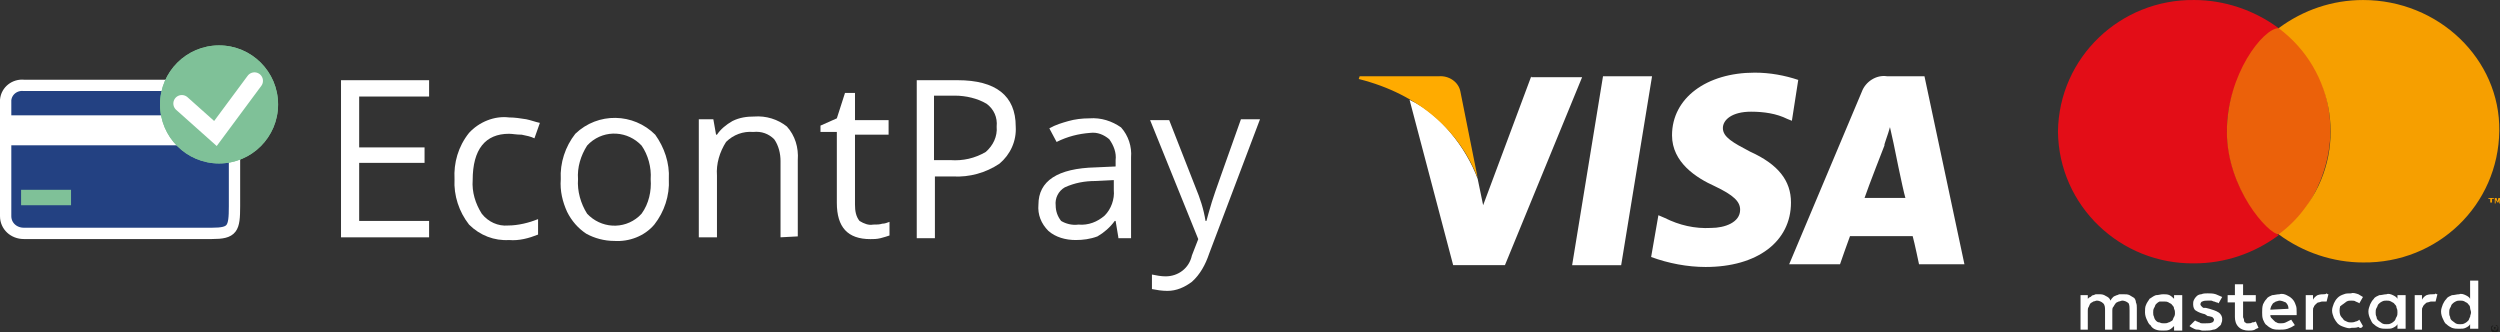 <?xml version="1.0" encoding="UTF-8"?> <svg xmlns="http://www.w3.org/2000/svg" xmlns:xlink="http://www.w3.org/1999/xlink" version="1.1" id="Layer_1" x="0px" y="0px" viewBox="0 0 275.3 36.6" style="enable-background:new 0 0 275.3 36.6;" xml:space="preserve"><rect x="0" y="0" width="275.3" height="36.6" fill="#333333" stroke="none"/> <style type="text/css"> .st0{fill-rule:evenodd;clip-rule:evenodd;fill:#234182;stroke:#FFFFFF;stroke-width:1.246;} .st1{fill:#7FC198;} .st2{fill:#FFFFFF;} .st3{fill:none;stroke:#FFFFFF;stroke-width:1.869;stroke-linecap:round;} .st4{fill:#FFAB00;} .st5{fill:#1D1D1B;} .st6{fill:#E30D17;} .st7{fill:#EB610A;} .st8{fill:#F69F00;} </style> <g id="Group_1287" transform="translate(-5985.377 10727)"> <g id="Econt_pay_logotype_RGB" transform="translate(5965.1 -10735.9)"> <g id="Group_5" transform="translate(20.9 13.9)"> <path id="Path_1080_00000150083261872635782590000015777129012552984455_" class="st0" d="M2,20.7h20.7c2.3,0,2.5-0.5,2.5-3V6.3 c0-1.1-0.9-1.9-1.9-1.9H2C1,4.3,0.1,5,0,6c0,0.1,0,0.1,0,0.2v12.6C0,19.9,0.9,20.7,2,20.7L2,20.7z"></path> <rect id="Rectangle_1962_00000028287111565029434180000014933724105040446634_" x="1.7" y="15.9" class="st1" width="5.5" height="1.7"></rect> <rect id="Rectangle_1963_00000037651463808640012840000015630805177618158213_" x="0.1" y="7.7" class="st2" width="25.1" height="3.3"></rect> <circle id="Ellipse_515_00000093169260925401358260000009504376471645905588_" class="st1" cx="23.5" cy="6.5" r="6.5"></circle> <circle id="Ellipse_516_00000154390378352358051050000016243454328209336459_" class="st1" cx="23.5" cy="6.5" r="6.5"></circle> <path id="Path_1082_00000116919089283882387120000009609780676218658436_" class="st3" d="M19.4,6.4l3.7,3.3l4.3-5.8"></path> </g> <g id="Group_6" transform="translate(57.829 17.732)"> <path id="Path_1" class="st2" d="M9.7,17.3H0V0h9.7v1.8H2v5.6h7.2v1.7H2v6.4h7.7L9.7,17.3z"></path> <path id="Path_2" class="st2" d="M18.5,17.6c-1.6,0.1-3.2-0.5-4.4-1.7c-1.1-1.4-1.7-3.2-1.6-5c-0.1-1.8,0.4-3.6,1.6-5.1 c1.1-1.2,2.8-1.9,4.4-1.7c0.6,0,1.3,0.1,1.9,0.2c0.5,0.1,1,0.3,1.5,0.4l-0.6,1.7c-0.4-0.2-0.9-0.3-1.4-0.4c-0.6,0-1-0.1-1.4-0.1 c-2.6,0-4,1.7-4,5.1c-0.1,1.3,0.3,2.6,1,3.7c0.7,0.9,1.8,1.4,2.9,1.3c1.1,0,2.3-0.3,3.3-0.7v1.7C20.7,17.4,19.6,17.7,18.5,17.6z"></path> <path id="Path_3" class="st2" d="M36.1,10.9c0.1,1.8-0.5,3.6-1.6,5c-1.1,1.3-2.8,1.9-4.4,1.8c-1.1,0-2.2-0.3-3.1-0.8 c-0.9-0.6-1.6-1.4-2.1-2.4c-0.5-1.1-0.8-2.3-0.7-3.6c-0.1-1.8,0.5-3.6,1.6-5c2.5-2.4,6.4-2.3,8.8,0.1 C35.6,7.4,36.2,9.1,36.1,10.9z M26.1,10.9c-0.1,1.3,0.3,2.7,1,3.8c1.5,1.6,4,1.8,5.7,0.3c0.1-0.1,0.2-0.2,0.3-0.3 c0.8-1.1,1.1-2.5,1-3.8c0.1-1.3-0.3-2.7-1-3.7c-1.5-1.6-4-1.8-5.7-0.3c-0.1,0.1-0.2,0.2-0.3,0.3C26.4,8.3,26,9.6,26.1,10.9 L26.1,10.9z"></path> <path id="Path_4" class="st2" d="M48.4,17.3V8.9c0-0.8-0.2-1.7-0.7-2.4c-0.6-0.6-1.4-0.9-2.3-0.8c-1.1-0.1-2.2,0.3-3,1.1 c-0.7,1.1-1.1,2.4-1,3.7v6.8h-2v-13h1.6l0.3,1.7h0.1c0.4-0.6,1-1.1,1.7-1.5c0.8-0.4,1.6-0.5,2.4-0.5c1.3-0.1,2.6,0.3,3.6,1.1 c0.9,1,1.3,2.3,1.2,3.7v8.4L48.4,17.3L48.4,17.3z"></path> <path id="Path_5" class="st2" d="M58.6,15.9c0.4,0,0.7,0,1-0.1c0.3,0,0.5-0.1,0.8-0.2v1.5c-0.3,0.1-0.6,0.2-1,0.3 c-0.4,0.1-0.8,0.1-1.1,0.1c-2.5,0-3.7-1.3-3.7-4V5.7h-1.8V5l1.8-0.8l0.9-2.8h1.1v3h3.7V6h-3.7v7.7c0,0.7,0.1,1.3,0.5,1.8 C57.6,15.8,58.1,16,58.6,15.9z"></path> <path id="Path_6" class="st2" d="M74.3,5.1c0.1,1.6-0.6,3.1-1.8,4.1c-1.5,1-3.3,1.5-5.1,1.4h-2v6.8h-2V0h4.5 C72.1,0,74.3,1.7,74.3,5.1z M65.3,8.8h1.8c1.4,0.1,2.7-0.2,3.9-0.9c0.8-0.7,1.3-1.7,1.2-2.8c0.1-1-0.3-1.9-1.1-2.5 c-1-0.6-2.3-0.9-3.5-0.9h-2.3L65.3,8.8L65.3,8.8z"></path> <path id="Path_7" class="st2" d="M85.6,17.3l-0.3-1.8h-0.1c-0.5,0.7-1.2,1.3-1.9,1.7c-0.8,0.3-1.6,0.4-2.4,0.4 c-1.1,0-2.2-0.3-3-1c-0.8-0.8-1.2-1.8-1.1-2.9c0-2.6,2.1-4,6.3-4.1l2.2-0.1V8.8c0.1-0.8-0.2-1.6-0.7-2.3 c-0.6-0.5-1.3-0.8-2.1-0.7c-1.3,0.1-2.5,0.4-3.7,1L78,5.3c0.7-0.4,1.4-0.6,2.1-0.8c0.7-0.2,1.5-0.3,2.3-0.3 c1.3-0.1,2.5,0.3,3.5,1c0.8,0.9,1.2,2.1,1.1,3.3v8.9h-1.4L85.6,17.3z M81.2,15.9c1.1,0.1,2.1-0.3,2.9-1c0.7-0.7,1.1-1.8,1-2.8V11 l-2,0.1c-1.2,0-2.3,0.2-3.4,0.7c-0.7,0.4-1.1,1.2-1,2c0,0.6,0.2,1.2,0.6,1.7C79.8,15.8,80.5,16,81.2,15.9z"></path> <path id="Path_8" class="st2" d="M89.1,4.4h2.1l2.9,7.4c0.5,1.2,0.9,2.4,1.1,3.7h0.1c0.1-0.4,0.3-1.1,0.6-2.1 c0.3-1,1.4-4,3.2-9.1h2.1l-5.6,14.8c-0.4,1.2-1,2.3-1.9,3.1c-0.8,0.6-1.7,1-2.7,1c-0.6,0-1.2-0.1-1.7-0.2v-1.6 c0.5,0.1,1,0.2,1.5,0.2c1.4,0,2.6-0.9,2.9-2.3l0.7-1.8L89.1,4.4z"></path> </g> </g> <g id="Page-1" transform="translate(6135 -10719)"> <g id="Ecoints_homepage_step_01_design_mobile_375px-Copy-4"> <g id="visa"> <path id="Shape" class="st2" d="M43.6,0c-5.3,0-9.1,2.8-9.1,6.9c0,3,2.7,4.7,4.7,5.6c2.1,1,2.8,1.7,2.8,2.6c0,1.4-1.7,2-3.2,2 c-1.8,0.1-3.5-0.3-5.1-1.1L33,15.7l-0.8,4.6c1.9,0.7,4,1.1,6,1.1c5.7,0,9.4-2.8,9.4-7.1c0-2.4-1.4-4.2-4.5-5.6 c-1.9-1-3-1.6-3-2.6c0-0.9,1-1.8,3.1-1.8c1.4,0,2.8,0.2,4,0.8l0.5,0.2l0.7-4.5C46.9,0.3,45.3,0,43.6,0L43.6,0z M26.9,0.4 l-3.4,20.8h5.4l3.4-20.8H26.9L26.9,0.4z M19,0.4l-5.3,14.2l-0.6-2.9c-1.3-3.5-4.2-7.2-7.5-8.7l4.8,18.2h5.7l8.5-20.7H19z M58.2,0.4c-1.2-0.2-2.4,0.6-2.8,1.7l-8,19H53c0,0,0.9-2.6,1.1-3.1c0.6,0,6.1,0,6.9,0c0.2,0.7,0.7,3.1,0.7,3.1h5L62.3,0.4 L58.2,0.4L58.2,0.4z M58.5,6l0.4,1.8c0,0,1,5,1.3,6h-4.5c0.4-1.2,2.2-5.8,2.2-5.8C57.8,8,58.3,6.8,58.5,6L58.5,6z"></path> <path id="Path" class="st4" d="M8.8,0.4H0.1L0,0.7c6.8,1.7,11.2,5.9,13.1,10.9l-1.9-9.5C11,1,9.9,0.3,8.8,0.4"></path> </g> </g> </g> <g id="Ecoints_homepage_step_01_design_mobile_375px-Copy-4-2" transform="translate(6212 -10726.998)"> <g id="mastercard"> <g id="Group" transform="translate(2.485 30.901)"> <path id="Path-2" class="st2" d="M5.9,1.9C5.7,1.8,5.6,1.7,5.4,1.6C5.2,1.5,5,1.5,4.7,1.5c-0.1,0-0.3,0-0.4,0 C4.2,1.5,4.1,1.6,4,1.6C3.8,1.7,3.7,1.7,3.6,1.8C3.5,1.9,3.4,2,3.3,2.2C3.2,1.9,3,1.8,2.8,1.7C2.5,1.5,2.3,1.5,2,1.5 c-0.1,0-0.2,0-0.3,0c-0.1,0-0.2,0.1-0.3,0.1c-0.1,0-0.2,0.1-0.3,0.2C1,1.8,0.9,1.9,0.8,2V1.6H0v3.8h0.8V3.3c0-0.1,0-0.3,0.1-0.4 C1,2.7,1,2.6,1.1,2.5c0.1-0.1,0.2-0.1,0.3-0.2c0.1,0,0.3-0.1,0.4-0.1c0.2,0,0.5,0.1,0.7,0.3C2.7,2.7,2.7,3,2.7,3.3v2.1h0.8V3.3 c0-0.1,0-0.3,0.1-0.4c0.1-0.1,0.1-0.2,0.2-0.3C3.9,2.4,4,2.4,4.2,2.3c0.1,0,0.3-0.1,0.4-0.1c0.2,0,0.5,0.1,0.7,0.3 C5.4,2.7,5.4,3,5.4,3.3v2.1h0.8V3c0-0.2,0-0.4-0.1-0.6C6.1,2.2,6,2,5.9,1.9z"></path> <path id="Shape-2" class="st2" d="M10.3,2C10.2,1.9,10,1.7,9.8,1.6C9.6,1.5,9.3,1.5,9.1,1.5c-0.3,0-0.5,0.1-0.8,0.1 C8,1.7,7.8,1.9,7.6,2C7.5,2.2,7.3,2.4,7.2,2.7C7.1,2.9,7.1,3.2,7.1,3.5c0,0.3,0.1,0.6,0.2,0.8c0.1,0.2,0.2,0.5,0.4,0.6 C7.8,5.1,8,5.3,8.3,5.4c0.3,0.1,0.5,0.1,0.8,0.1c0.3,0,0.5,0,0.7-0.1C10,5.3,10.2,5.1,10.3,5v0.5h0.9V1.6h-0.9V2z M10.3,4 c-0.1,0.1-0.1,0.3-0.2,0.4C9.9,4.5,9.8,4.6,9.7,4.6C9.5,4.7,9.4,4.7,9.2,4.7c-0.2,0-0.3,0-0.5-0.1C8.5,4.6,8.4,4.5,8.3,4.4 C8.2,4.3,8.1,4.1,8.1,4C8,3.8,8,3.7,8,3.5C8,3.3,8,3.2,8.1,3c0.1-0.1,0.1-0.3,0.2-0.4c0.1-0.1,0.2-0.2,0.4-0.3 C8.8,2.3,9,2.3,9.2,2.3c0.2,0,0.3,0,0.5,0.1c0.1,0.1,0.3,0.1,0.4,0.3c0.1,0.1,0.2,0.2,0.2,0.4c0.1,0.2,0.1,0.3,0.1,0.5 C10.4,3.7,10.4,3.8,10.3,4z"></path> <path id="Path-3" class="st2" d="M15.2,3.5c-0.3-0.2-0.7-0.3-1-0.4l-0.4-0.1c-0.1,0-0.2,0-0.2,0c-0.1,0-0.1,0-0.2-0.1 c0,0-0.1-0.1-0.1-0.1c0,0-0.1-0.1-0.1-0.2c0-0.1,0.1-0.3,0.2-0.3c0.2-0.1,0.4-0.1,0.6-0.1c0.1,0,0.2,0,0.4,0 c0.1,0,0.2,0.1,0.3,0.1c0.1,0,0.2,0.1,0.3,0.1c0.1,0,0.2,0.1,0.2,0.1l0.4-0.7c-0.2-0.1-0.5-0.2-0.7-0.3 c-0.3-0.1-0.6-0.1-0.9-0.1c-0.2,0-0.5,0-0.7,0.1c-0.2,0-0.4,0.1-0.5,0.2c-0.1,0.1-0.2,0.2-0.3,0.4c-0.1,0.2-0.1,0.3-0.1,0.5 c0,0.3,0.1,0.6,0.3,0.7c0.3,0.2,0.6,0.3,1,0.4L14,3.9c0.2,0,0.4,0.1,0.5,0.1c0.1,0.1,0.2,0.2,0.2,0.3c0,0.1-0.1,0.3-0.2,0.3 c-0.2,0.1-0.4,0.1-0.7,0.1c-0.1,0-0.3,0-0.4,0c-0.1,0-0.2,0-0.3-0.1c-0.1,0-0.2-0.1-0.3-0.1c-0.1-0.1-0.2-0.1-0.2-0.1L12,5 c0.1,0.1,0.3,0.2,0.5,0.3c0.2,0.1,0.3,0.1,0.5,0.1c0.1,0,0.3,0.1,0.4,0.1c0.1,0,0.2,0,0.4,0c0.3,0,0.5,0,0.8-0.1 c0.2,0,0.4-0.1,0.6-0.3c0.1-0.1,0.3-0.2,0.3-0.4c0.1-0.2,0.1-0.3,0.1-0.5C15.6,4,15.5,3.7,15.2,3.5L15.2,3.5z"></path> <path id="Shape-3" class="st2" d="M23.3,2c-0.2-0.2-0.4-0.3-0.6-0.4c-0.2-0.1-0.5-0.2-0.8-0.1c-0.3,0-0.6,0.1-0.8,0.1 c-0.2,0.1-0.5,0.2-0.6,0.4c-0.2,0.2-0.3,0.4-0.4,0.6C20,2.9,20,3.2,20,3.5C20,3.8,20,4,20.1,4.3c0.1,0.2,0.2,0.5,0.4,0.6 c0.2,0.2,0.4,0.3,0.6,0.4c0.3,0.1,0.5,0.1,0.8,0.1c0.3,0,0.6,0,0.9-0.1c0.3-0.1,0.5-0.2,0.8-0.4l-0.4-0.6 c-0.2,0.1-0.4,0.2-0.6,0.3c-0.2,0.1-0.4,0.1-0.6,0.1c-0.1,0-0.3,0-0.4-0.1c-0.1,0-0.2-0.1-0.3-0.2c-0.1-0.1-0.2-0.2-0.3-0.3 C21,4.1,20.9,4,20.9,3.8h2.9c0-0.1,0-0.1,0-0.1V3.5c0-0.3,0-0.6-0.1-0.8C23.6,2.4,23.5,2.2,23.3,2z M20.9,3.2 C20.9,3,21,2.9,21,2.8c0.1-0.1,0.1-0.2,0.2-0.3c0.1-0.1,0.2-0.1,0.3-0.2c0.1,0,0.3-0.1,0.4-0.1c0.2,0,0.5,0.1,0.7,0.2 c0.2,0.2,0.3,0.4,0.3,0.7L20.9,3.2z"></path> <path id="Shape-4" class="st2" d="M34.9,2c-0.1-0.2-0.3-0.3-0.5-0.4c-0.2-0.1-0.5-0.2-0.7-0.1c-0.3,0-0.5,0.1-0.8,0.1 c-0.2,0.1-0.5,0.2-0.6,0.4c-0.2,0.2-0.3,0.4-0.4,0.6c-0.1,0.3-0.2,0.5-0.2,0.8c0,0.3,0.1,0.6,0.2,0.8c0.1,0.2,0.2,0.5,0.4,0.6 c0.2,0.2,0.4,0.3,0.6,0.4c0.3,0.1,0.5,0.1,0.8,0.1c0.3,0,0.5,0,0.7-0.1c0.2-0.1,0.4-0.2,0.5-0.4v0.5h0.9V1.6h-0.9V2z M34.8,4 c-0.1,0.1-0.1,0.3-0.2,0.4c-0.1,0.1-0.2,0.2-0.4,0.3c-0.2,0.1-0.3,0.1-0.5,0.1c-0.2,0-0.3,0-0.5-0.1c-0.1-0.1-0.3-0.2-0.4-0.3 c-0.1-0.1-0.2-0.2-0.2-0.4c-0.1-0.2-0.1-0.3-0.1-0.5c0-0.2,0-0.3,0.1-0.5c0.1-0.1,0.1-0.3,0.2-0.4c0.1-0.1,0.2-0.2,0.4-0.3 c0.2-0.1,0.3-0.1,0.5-0.1c0.2,0,0.3,0,0.5,0.1c0.1,0.1,0.3,0.1,0.4,0.3c0.1,0.1,0.2,0.2,0.2,0.4c0.1,0.2,0.1,0.3,0.1,0.5 C34.9,3.7,34.9,3.8,34.8,4z"></path> <path id="Path-4" class="st2" d="M18.9,4.6c-0.1,0.1-0.3,0.1-0.4,0.1c-0.1,0-0.2,0-0.2,0c-0.1,0-0.1-0.1-0.2-0.1 C18,4.5,18,4.4,18,4.3c0-0.1-0.1-0.2-0.1-0.3V2.3h1.4V1.6h-1.4V0.4H17v1.2h-0.8v0.8H17V4c0,0.4,0.1,0.8,0.4,1.1 c0.3,0.3,0.7,0.4,1.1,0.4c0.2,0,0.5,0,0.7-0.1c0.1-0.1,0.2-0.1,0.4-0.2l-0.3-0.7C19.1,4.6,19,4.6,18.9,4.6z"></path> <path id="Path-5" class="st2" d="M26.8,1.5c-0.2,0-0.4,0-0.7,0.1c-0.2,0.1-0.4,0.3-0.5,0.5V1.6h-0.8v3.8h0.8V3.3 c0-0.2,0-0.3,0.1-0.4c0-0.1,0.1-0.2,0.2-0.3c0.1-0.1,0.2-0.2,0.3-0.2c0.1,0,0.3-0.1,0.4-0.1c0.1,0,0.2,0,0.3,0 c0.1,0,0.1,0,0.2,0l0.2-0.8c-0.1,0-0.1,0-0.2-0.1C27,1.5,26.9,1.5,26.8,1.5z"></path> <path id="Path-6" class="st2" d="M38.8,1.5c-0.2,0-0.4,0-0.7,0.1c-0.2,0.1-0.4,0.3-0.5,0.5V1.6h-0.8v3.8h0.8V3.3 c0-0.2,0-0.3,0.1-0.4c0-0.1,0.1-0.2,0.2-0.3c0.1-0.1,0.2-0.2,0.3-0.2c0.1,0,0.3-0.1,0.4-0.1c0.1,0,0.2,0,0.3,0 c0.1,0,0.1,0,0.2,0l0.2-0.8c-0.1,0-0.1,0-0.2-0.1C39.1,1.5,39,1.5,38.8,1.5z"></path> <path id="Shape-5" class="st2" d="M42.9,0v2c-0.1-0.2-0.3-0.3-0.5-0.4c-0.2-0.1-0.5-0.2-0.7-0.1c-0.3,0-0.5,0.1-0.8,0.1 c-0.2,0.1-0.5,0.2-0.6,0.4c-0.2,0.2-0.3,0.4-0.4,0.6c-0.1,0.3-0.2,0.5-0.2,0.8c0,0.3,0.1,0.6,0.2,0.8c0.1,0.2,0.2,0.5,0.4,0.6 c0.2,0.2,0.4,0.3,0.6,0.4c0.3,0.1,0.5,0.1,0.8,0.1c0.3,0,0.5,0,0.7-0.1c0.2-0.1,0.4-0.2,0.5-0.4v0.5h0.9V0L42.9,0L42.9,0z M42.9,4c-0.1,0.1-0.1,0.3-0.2,0.4c-0.1,0.1-0.2,0.2-0.4,0.3c-0.2,0.1-0.3,0.1-0.5,0.1c-0.2,0-0.3,0-0.5-0.1 c-0.1-0.1-0.3-0.2-0.4-0.3c-0.1-0.1-0.2-0.2-0.2-0.4c-0.1-0.2-0.1-0.3-0.1-0.5c0-0.2,0-0.3,0.1-0.5c0.1-0.1,0.1-0.3,0.2-0.4 c0.1-0.1,0.2-0.2,0.4-0.3c0.2-0.1,0.3-0.1,0.5-0.1c0.2,0,0.3,0,0.5,0.1c0.1,0.1,0.3,0.1,0.4,0.3c0.1,0.1,0.2,0.2,0.2,0.4 C42.9,3.2,43,3.3,43,3.5C43,3.7,42.9,3.8,42.9,4z"></path> <path id="Path-7" class="st2" d="M28.9,2.6c0.1-0.1,0.3-0.2,0.4-0.3c0.2-0.1,0.3-0.1,0.5-0.1l0,0c0.2,0,0.4,0,0.5,0.1 c0.2,0.1,0.3,0.1,0.4,0.2l0.4-0.7c-0.2-0.1-0.3-0.2-0.5-0.3c-0.3-0.1-0.6-0.2-0.8-0.1c-0.3,0-0.6,0-0.8,0.1 c-0.3,0.1-0.5,0.2-0.7,0.4c-0.2,0.2-0.3,0.4-0.4,0.6c-0.1,0.3-0.2,0.5-0.2,0.8c0,0.3,0.1,0.5,0.2,0.8c0.1,0.2,0.3,0.5,0.4,0.6 c0.2,0.2,0.4,0.3,0.7,0.4c0.3,0.1,0.6,0.2,0.8,0.1c0.3,0,0.6,0,0.8-0.1C30.8,5.3,31,5.2,31.1,5l-0.4-0.7 c-0.1,0.1-0.3,0.2-0.4,0.2c-0.2,0.1-0.4,0.1-0.5,0.1l0,0c-0.2,0-0.3,0-0.5-0.1c-0.2-0.1-0.3-0.1-0.4-0.3 c-0.1-0.1-0.2-0.2-0.3-0.4c-0.1-0.3-0.1-0.7,0-1C28.7,2.8,28.7,2.7,28.9,2.6z"></path> </g> <path id="Shape-6" class="st5" d="M48.1,35.8c0.1,0,0.1,0,0.2,0c0.1,0,0.1,0.1,0.1,0.1c0,0,0.1,0.1,0.1,0.1c0,0,0,0.1,0,0.2 c0,0.1,0,0.1,0,0.2c0,0.1-0.1,0.1-0.1,0.1c0,0-0.1,0.1-0.1,0.1c0,0-0.1,0-0.2,0c-0.1,0-0.1,0-0.2,0c-0.1,0-0.1-0.1-0.1-0.1 c0,0-0.1-0.1-0.1-0.1c0,0,0-0.1,0-0.2c0-0.1,0-0.1,0-0.2c0-0.1,0.1-0.1,0.1-0.1c0,0,0.1-0.1,0.1-0.1C48,35.8,48,35.8,48.1,35.8z M48.1,36.4c0,0,0.1,0,0.1,0c0,0,0.1,0,0.1-0.1c0,0,0-0.1,0.1-0.1c0-0.1,0-0.2,0-0.2c0,0,0-0.1-0.1-0.1c0,0-0.1,0-0.1-0.1 c-0.1,0-0.2,0-0.2,0c0,0-0.1,0-0.1,0.1c0,0,0,0.1-0.1,0.1c0,0.1,0,0.2,0,0.2c0,0,0,0.1,0.1,0.1c0,0,0.1,0,0.1,0.1 C48,36.4,48.1,36.4,48.1,36.4L48.1,36.4z M48.1,36c0,0,0.1,0,0.1,0c0,0,0,0.1,0,0.1c0,0,0,0.1,0,0.1c0,0,0,0-0.1,0l0.1,0.1h-0.1 l-0.1-0.1h0v0.1H48V36L48.1,36L48.1,36z M48.1,36.1L48.1,36.1l0.1,0.1l0,0c0,0,0,0,0,0L48.1,36.1L48.1,36.1z"></path> <g id="Group-2"> <path id="Path-8" class="st6" d="M18.6,14.5c0-4.5,2.1-8.7,5.7-11.4c-2.7-2-6-3.1-9.3-3.1C6.9-0.1,0.1,6.3,0,14.5 C0.1,22.7,6.9,29.1,15,29c3.4,0,6.6-1.1,9.3-3.1C20.8,23.2,18.7,19,18.6,14.5L18.6,14.5z"></path> <path id="Oval" class="st7" d="M24.3,25.8c1.2,0,5.7-5.1,5.7-11.4S26,3.1,24.3,3.1s-5.7,5.1-5.7,11.4S23.2,25.8,24.3,25.8z"></path> <path id="Shape-7" class="st8" d="M47.6,22.3v-0.4h-0.2v-0.1H48v0.1h-0.2v0.4H47.6z M48.6,22.3V22l-0.1,0.3h-0.1L48.2,22v0.4 h-0.1v-0.6h0.2l0.1,0.4l0.1-0.4h0.2v0.6H48.6z"></path> <path id="Path-9" class="st8" d="M33.6,0c-3.4,0-6.6,1.1-9.3,3.1c6.3,4.7,7.6,13.6,2.9,19.8c-0.8,1.1-1.8,2.1-2.9,2.9 c2.7,2,6,3.1,9.3,3.1c8.2,0.1,14.9-6.3,15-14.5C48.7,6.5,41.9,0,33.6,0z"></path> </g> </g> </g> </g> </svg> 